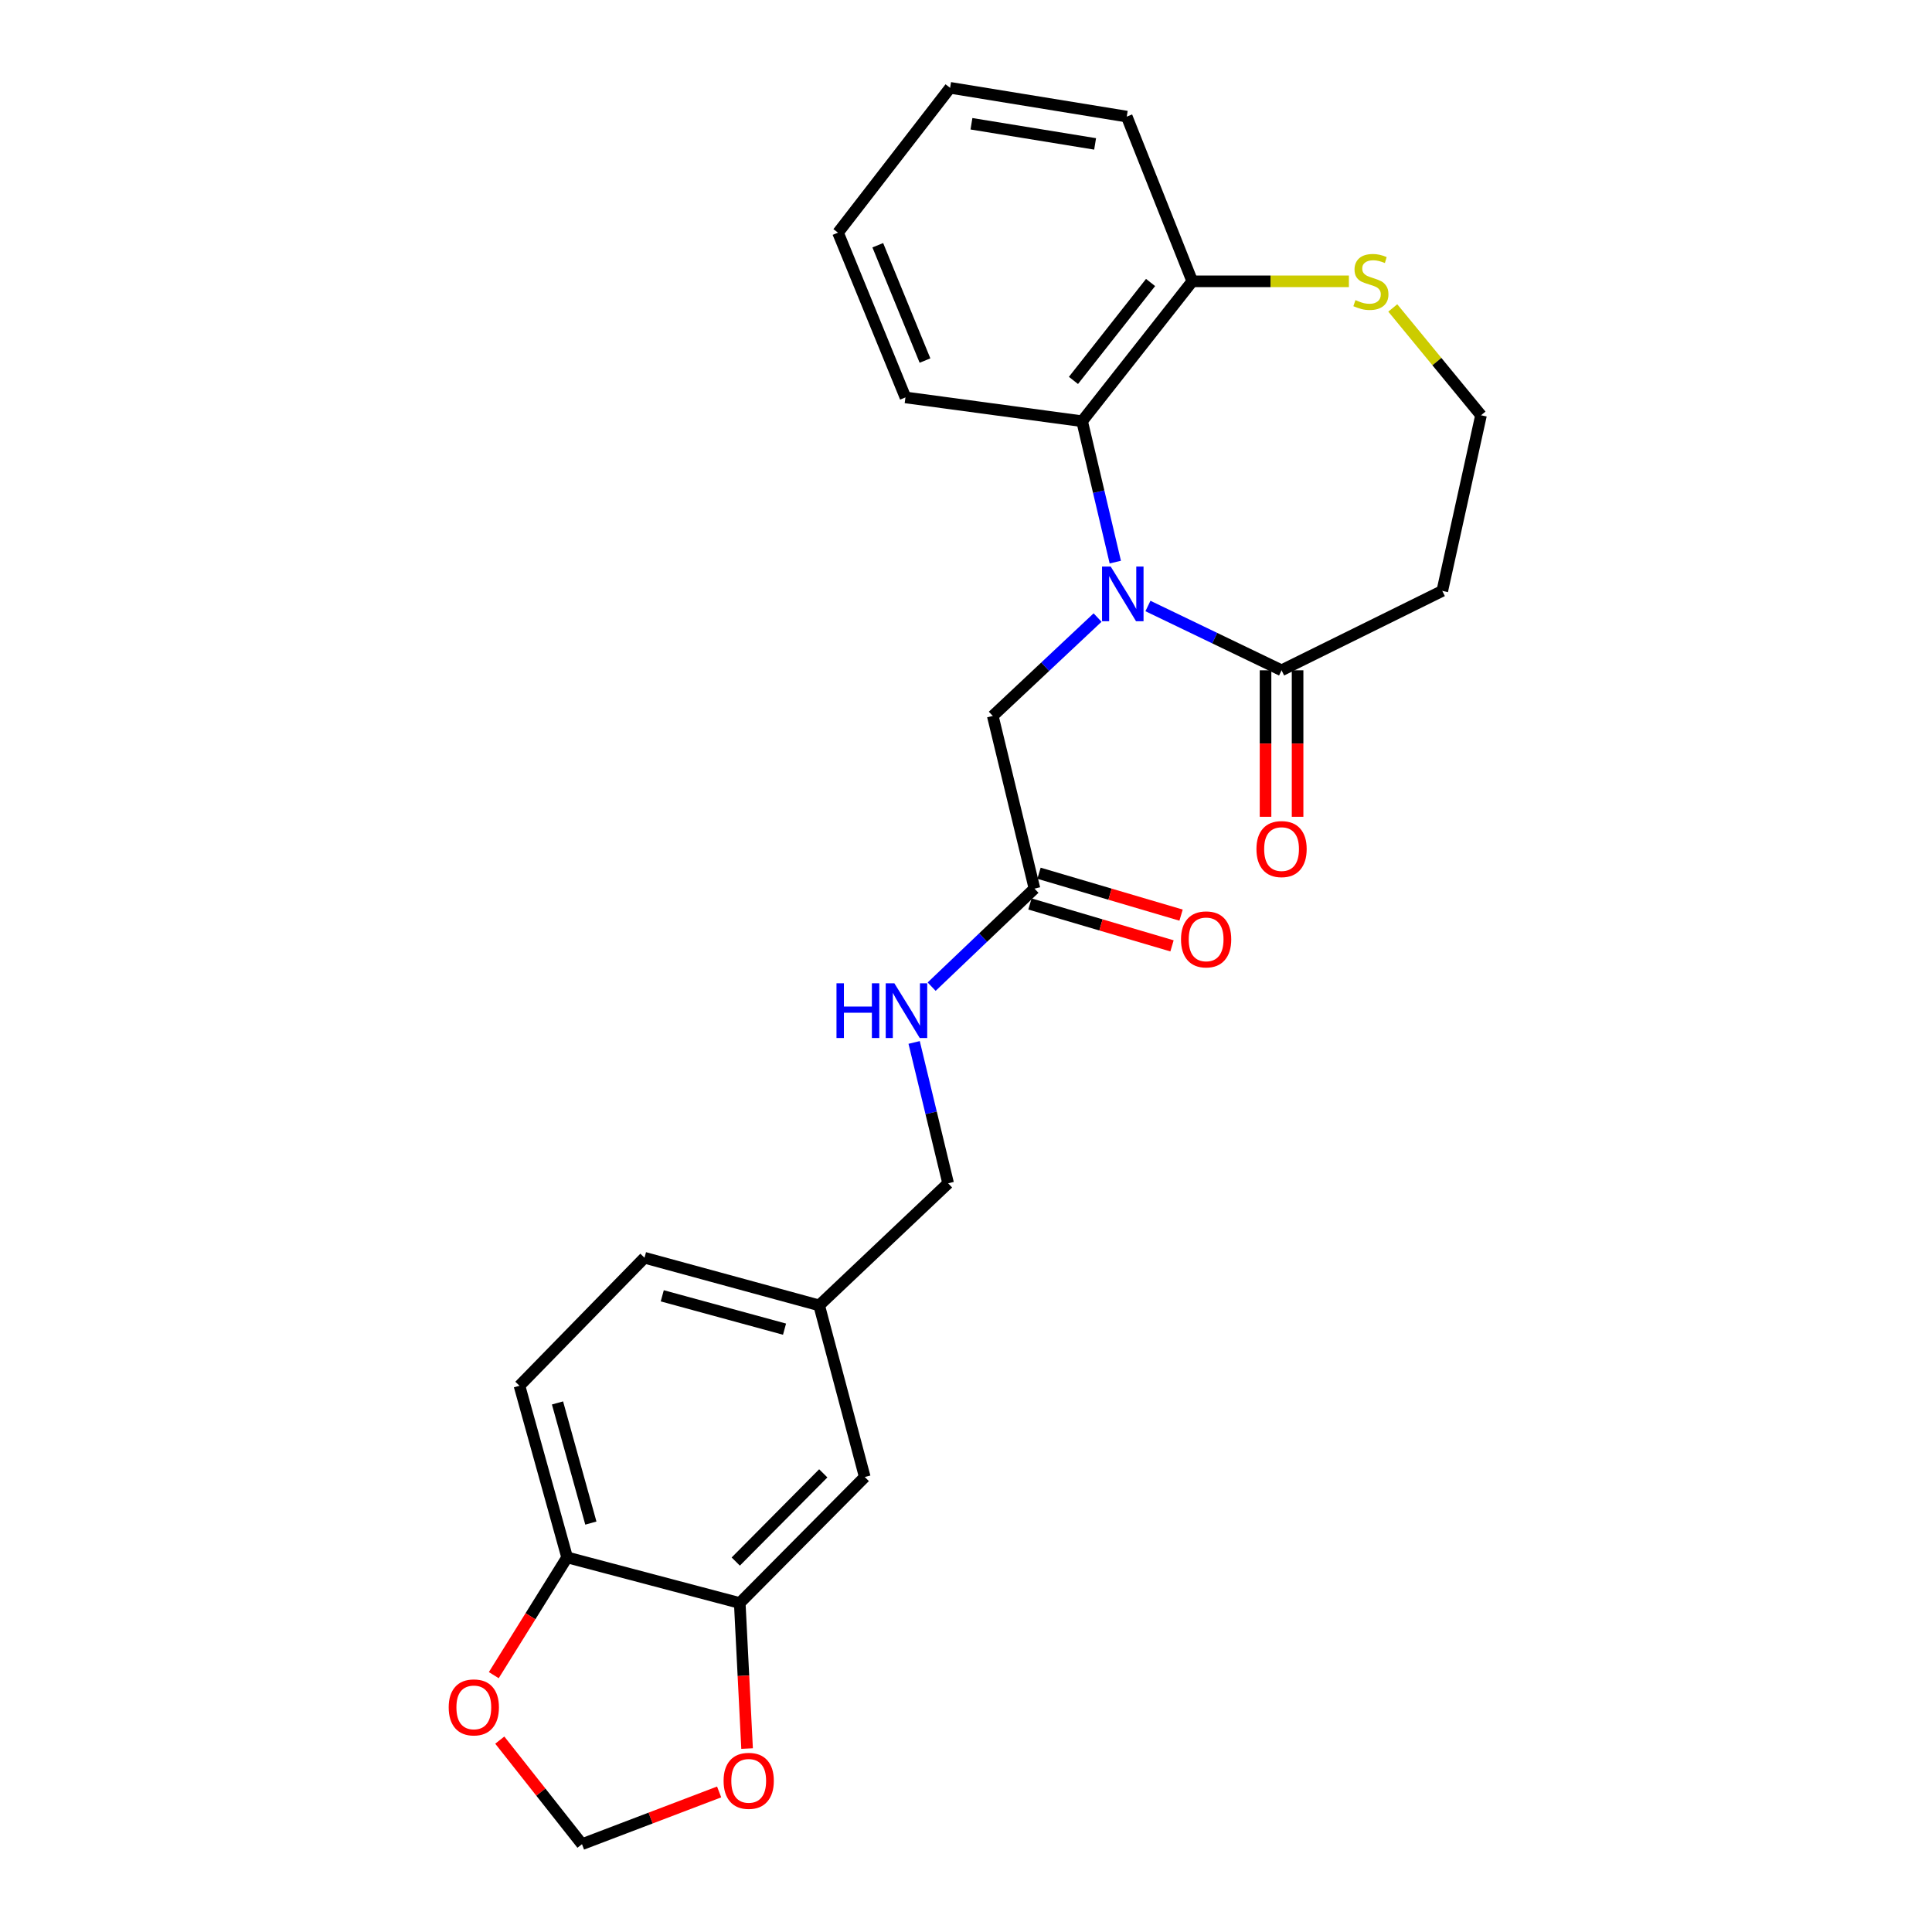<?xml version='1.0' encoding='iso-8859-1'?>
<svg version='1.1' baseProfile='full'
              xmlns='http://www.w3.org/2000/svg'
                      xmlns:rdkit='http://www.rdkit.org/xml'
                      xmlns:xlink='http://www.w3.org/1999/xlink'
                  xml:space='preserve'
width='1000px' height='1000px' viewBox='0 0 1000 1000'>
<!-- END OF HEADER -->
<rect style='opacity:1.0;fill:#FFFFFF;stroke:none' width='1000' height='1000' x='0' y='0'> </rect>
<path class='bond-0' d='M 594.172,313.665 L 628.753,330.304' style='fill:none;fill-rule:evenodd;stroke:#0000FF;stroke-width:6px;stroke-linecap:butt;stroke-linejoin:miter;stroke-opacity:1' />
<path class='bond-0' d='M 628.753,330.304 L 663.334,346.943' style='fill:none;fill-rule:evenodd;stroke:#000000;stroke-width:6px;stroke-linecap:butt;stroke-linejoin:miter;stroke-opacity:1' />
<path class='bond-1' d='M 577.275,290.944 L 568.685,254.487' style='fill:none;fill-rule:evenodd;stroke:#0000FF;stroke-width:6px;stroke-linecap:butt;stroke-linejoin:miter;stroke-opacity:1' />
<path class='bond-1' d='M 568.685,254.487 L 560.095,218.03' style='fill:none;fill-rule:evenodd;stroke:#000000;stroke-width:6px;stroke-linecap:butt;stroke-linejoin:miter;stroke-opacity:1' />
<path class='bond-2' d='M 568.105,319.649 L 540.983,345.11' style='fill:none;fill-rule:evenodd;stroke:#0000FF;stroke-width:6px;stroke-linecap:butt;stroke-linejoin:miter;stroke-opacity:1' />
<path class='bond-2' d='M 540.983,345.11 L 513.862,370.571' style='fill:none;fill-rule:evenodd;stroke:#000000;stroke-width:6px;stroke-linecap:butt;stroke-linejoin:miter;stroke-opacity:1' />
<path class='bond-10' d='M 663.334,346.943 L 746.53,305.852' style='fill:none;fill-rule:evenodd;stroke:#000000;stroke-width:6px;stroke-linecap:butt;stroke-linejoin:miter;stroke-opacity:1' />
<path class='bond-13' d='M 655.041,346.943 L 655.041,384.856' style='fill:none;fill-rule:evenodd;stroke:#000000;stroke-width:6px;stroke-linecap:butt;stroke-linejoin:miter;stroke-opacity:1' />
<path class='bond-13' d='M 655.041,384.856 L 655.041,422.769' style='fill:none;fill-rule:evenodd;stroke:#FF0000;stroke-width:6px;stroke-linecap:butt;stroke-linejoin:miter;stroke-opacity:1' />
<path class='bond-13' d='M 671.628,346.943 L 671.628,384.856' style='fill:none;fill-rule:evenodd;stroke:#000000;stroke-width:6px;stroke-linecap:butt;stroke-linejoin:miter;stroke-opacity:1' />
<path class='bond-13' d='M 671.628,384.856 L 671.628,422.769' style='fill:none;fill-rule:evenodd;stroke:#FF0000;stroke-width:6px;stroke-linecap:butt;stroke-linejoin:miter;stroke-opacity:1' />
<path class='bond-5' d='M 560.095,218.03 L 617.12,145.616' style='fill:none;fill-rule:evenodd;stroke:#000000;stroke-width:6px;stroke-linecap:butt;stroke-linejoin:miter;stroke-opacity:1' />
<path class='bond-5' d='M 555.617,196.905 L 595.534,146.216' style='fill:none;fill-rule:evenodd;stroke:#000000;stroke-width:6px;stroke-linecap:butt;stroke-linejoin:miter;stroke-opacity:1' />
<path class='bond-21' d='M 560.095,218.03 L 468.661,205.7' style='fill:none;fill-rule:evenodd;stroke:#000000;stroke-width:6px;stroke-linecap:butt;stroke-linejoin:miter;stroke-opacity:1' />
<path class='bond-4' d='M 513.862,370.571 L 535.444,459.941' style='fill:none;fill-rule:evenodd;stroke:#000000;stroke-width:6px;stroke-linecap:butt;stroke-linejoin:miter;stroke-opacity:1' />
<path class='bond-3' d='M 382.894,829.724 L 447.604,764.498' style='fill:none;fill-rule:evenodd;stroke:#000000;stroke-width:6px;stroke-linecap:butt;stroke-linejoin:miter;stroke-opacity:1' />
<path class='bond-3' d='M 380.825,808.258 L 426.122,762.599' style='fill:none;fill-rule:evenodd;stroke:#000000;stroke-width:6px;stroke-linecap:butt;stroke-linejoin:miter;stroke-opacity:1' />
<path class='bond-8' d='M 382.894,829.724 L 384.793,867.388' style='fill:none;fill-rule:evenodd;stroke:#000000;stroke-width:6px;stroke-linecap:butt;stroke-linejoin:miter;stroke-opacity:1' />
<path class='bond-8' d='M 384.793,867.388 L 386.691,905.053' style='fill:none;fill-rule:evenodd;stroke:#FF0000;stroke-width:6px;stroke-linecap:butt;stroke-linejoin:miter;stroke-opacity:1' />
<path class='bond-27' d='M 382.894,829.724 L 293.542,806.105' style='fill:none;fill-rule:evenodd;stroke:#000000;stroke-width:6px;stroke-linecap:butt;stroke-linejoin:miter;stroke-opacity:1' />
<path class='bond-12' d='M 535.444,459.941 L 508.829,485.316' style='fill:none;fill-rule:evenodd;stroke:#000000;stroke-width:6px;stroke-linecap:butt;stroke-linejoin:miter;stroke-opacity:1' />
<path class='bond-12' d='M 508.829,485.316 L 482.215,510.69' style='fill:none;fill-rule:evenodd;stroke:#0000FF;stroke-width:6px;stroke-linecap:butt;stroke-linejoin:miter;stroke-opacity:1' />
<path class='bond-15' d='M 533.098,467.896 L 569.863,478.738' style='fill:none;fill-rule:evenodd;stroke:#000000;stroke-width:6px;stroke-linecap:butt;stroke-linejoin:miter;stroke-opacity:1' />
<path class='bond-15' d='M 569.863,478.738 L 606.628,489.579' style='fill:none;fill-rule:evenodd;stroke:#FF0000;stroke-width:6px;stroke-linecap:butt;stroke-linejoin:miter;stroke-opacity:1' />
<path class='bond-15' d='M 537.79,451.986 L 574.555,462.827' style='fill:none;fill-rule:evenodd;stroke:#000000;stroke-width:6px;stroke-linecap:butt;stroke-linejoin:miter;stroke-opacity:1' />
<path class='bond-15' d='M 574.555,462.827 L 611.319,473.669' style='fill:none;fill-rule:evenodd;stroke:#FF0000;stroke-width:6px;stroke-linecap:butt;stroke-linejoin:miter;stroke-opacity:1' />
<path class='bond-6' d='M 617.12,145.616 L 657.652,145.616' style='fill:none;fill-rule:evenodd;stroke:#000000;stroke-width:6px;stroke-linecap:butt;stroke-linejoin:miter;stroke-opacity:1' />
<path class='bond-6' d='M 657.652,145.616 L 698.185,145.616' style='fill:none;fill-rule:evenodd;stroke:#CCCC00;stroke-width:6px;stroke-linecap:butt;stroke-linejoin:miter;stroke-opacity:1' />
<path class='bond-22' d='M 617.12,145.616 L 583.207,60.346' style='fill:none;fill-rule:evenodd;stroke:#000000;stroke-width:6px;stroke-linecap:butt;stroke-linejoin:miter;stroke-opacity:1' />
<path class='bond-25' d='M 720.901,159.389 L 743.737,187.166' style='fill:none;fill-rule:evenodd;stroke:#CCCC00;stroke-width:6px;stroke-linecap:butt;stroke-linejoin:miter;stroke-opacity:1' />
<path class='bond-25' d='M 743.737,187.166 L 766.574,214.943' style='fill:none;fill-rule:evenodd;stroke:#000000;stroke-width:6px;stroke-linecap:butt;stroke-linejoin:miter;stroke-opacity:1' />
<path class='bond-7' d='M 293.542,806.105 L 268.882,717.27' style='fill:none;fill-rule:evenodd;stroke:#000000;stroke-width:6px;stroke-linecap:butt;stroke-linejoin:miter;stroke-opacity:1' />
<path class='bond-7' d='M 305.826,788.343 L 288.564,726.158' style='fill:none;fill-rule:evenodd;stroke:#000000;stroke-width:6px;stroke-linecap:butt;stroke-linejoin:miter;stroke-opacity:1' />
<path class='bond-9' d='M 293.542,806.105 L 274.563,836.581' style='fill:none;fill-rule:evenodd;stroke:#000000;stroke-width:6px;stroke-linecap:butt;stroke-linejoin:miter;stroke-opacity:1' />
<path class='bond-9' d='M 274.563,836.581 L 255.585,867.057' style='fill:none;fill-rule:evenodd;stroke:#FF0000;stroke-width:6px;stroke-linecap:butt;stroke-linejoin:miter;stroke-opacity:1' />
<path class='bond-11' d='M 372.221,927.506 L 336.729,941.026' style='fill:none;fill-rule:evenodd;stroke:#FF0000;stroke-width:6px;stroke-linecap:butt;stroke-linejoin:miter;stroke-opacity:1' />
<path class='bond-11' d='M 336.729,941.026 L 301.237,954.545' style='fill:none;fill-rule:evenodd;stroke:#000000;stroke-width:6px;stroke-linecap:butt;stroke-linejoin:miter;stroke-opacity:1' />
<path class='bond-28' d='M 258.688,900.68 L 279.962,927.612' style='fill:none;fill-rule:evenodd;stroke:#FF0000;stroke-width:6px;stroke-linecap:butt;stroke-linejoin:miter;stroke-opacity:1' />
<path class='bond-28' d='M 279.962,927.612 L 301.237,954.545' style='fill:none;fill-rule:evenodd;stroke:#000000;stroke-width:6px;stroke-linecap:butt;stroke-linejoin:miter;stroke-opacity:1' />
<path class='bond-17' d='M 746.53,305.852 L 766.574,214.943' style='fill:none;fill-rule:evenodd;stroke:#000000;stroke-width:6px;stroke-linecap:butt;stroke-linejoin:miter;stroke-opacity:1' />
<path class='bond-19' d='M 473.158,539.57 L 481.954,576.022' style='fill:none;fill-rule:evenodd;stroke:#0000FF;stroke-width:6px;stroke-linecap:butt;stroke-linejoin:miter;stroke-opacity:1' />
<path class='bond-19' d='M 481.954,576.022 L 490.75,612.473' style='fill:none;fill-rule:evenodd;stroke:#000000;stroke-width:6px;stroke-linecap:butt;stroke-linejoin:miter;stroke-opacity:1' />
<path class='bond-14' d='M 447.604,764.498 L 423.994,675.662' style='fill:none;fill-rule:evenodd;stroke:#000000;stroke-width:6px;stroke-linecap:butt;stroke-linejoin:miter;stroke-opacity:1' />
<path class='bond-16' d='M 268.882,717.27 L 333.592,651.011' style='fill:none;fill-rule:evenodd;stroke:#000000;stroke-width:6px;stroke-linecap:butt;stroke-linejoin:miter;stroke-opacity:1' />
<path class='bond-18' d='M 423.994,675.662 L 490.75,612.473' style='fill:none;fill-rule:evenodd;stroke:#000000;stroke-width:6px;stroke-linecap:butt;stroke-linejoin:miter;stroke-opacity:1' />
<path class='bond-20' d='M 423.994,675.662 L 333.592,651.011' style='fill:none;fill-rule:evenodd;stroke:#000000;stroke-width:6px;stroke-linecap:butt;stroke-linejoin:miter;stroke-opacity:1' />
<path class='bond-20' d='M 406.07,687.968 L 342.788,670.712' style='fill:none;fill-rule:evenodd;stroke:#000000;stroke-width:6px;stroke-linecap:butt;stroke-linejoin:miter;stroke-opacity:1' />
<path class='bond-23' d='M 468.661,205.7 L 433.753,120.43' style='fill:none;fill-rule:evenodd;stroke:#000000;stroke-width:6px;stroke-linecap:butt;stroke-linejoin:miter;stroke-opacity:1' />
<path class='bond-23' d='M 478.776,186.625 L 454.34,126.936' style='fill:none;fill-rule:evenodd;stroke:#000000;stroke-width:6px;stroke-linecap:butt;stroke-linejoin:miter;stroke-opacity:1' />
<path class='bond-26' d='M 583.207,60.346 L 491.773,45.455' style='fill:none;fill-rule:evenodd;stroke:#000000;stroke-width:6px;stroke-linecap:butt;stroke-linejoin:miter;stroke-opacity:1' />
<path class='bond-26' d='M 566.826,74.484 L 502.821,64.06' style='fill:none;fill-rule:evenodd;stroke:#000000;stroke-width:6px;stroke-linecap:butt;stroke-linejoin:miter;stroke-opacity:1' />
<path class='bond-24' d='M 433.753,120.43 L 491.773,45.455' style='fill:none;fill-rule:evenodd;stroke:#000000;stroke-width:6px;stroke-linecap:butt;stroke-linejoin:miter;stroke-opacity:1' />
<path  class='atom-0' d='M 574.892 293.24
L 584.172 308.24
Q 585.092 309.72, 586.572 312.4
Q 588.052 315.08, 588.132 315.24
L 588.132 293.24
L 591.892 293.24
L 591.892 321.56
L 588.012 321.56
L 578.052 305.16
Q 576.892 303.24, 575.652 301.04
Q 574.452 298.84, 574.092 298.16
L 574.092 321.56
L 570.412 321.56
L 570.412 293.24
L 574.892 293.24
' fill='#0000FF'/>
<path  class='atom-7' d='M 701.577 155.336
Q 701.897 155.456, 703.217 156.016
Q 704.537 156.576, 705.977 156.936
Q 707.457 157.256, 708.897 157.256
Q 711.577 157.256, 713.137 155.976
Q 714.697 154.656, 714.697 152.376
Q 714.697 150.816, 713.897 149.856
Q 713.137 148.896, 711.937 148.376
Q 710.737 147.856, 708.737 147.256
Q 706.217 146.496, 704.697 145.776
Q 703.217 145.056, 702.137 143.536
Q 701.097 142.016, 701.097 139.456
Q 701.097 135.896, 703.497 133.696
Q 705.937 131.496, 710.737 131.496
Q 714.017 131.496, 717.737 133.056
L 716.817 136.136
Q 713.417 134.736, 710.857 134.736
Q 708.097 134.736, 706.577 135.896
Q 705.057 137.016, 705.097 138.976
Q 705.097 140.496, 705.857 141.416
Q 706.657 142.336, 707.777 142.856
Q 708.937 143.376, 710.857 143.976
Q 713.417 144.776, 714.937 145.576
Q 716.457 146.376, 717.537 148.016
Q 718.657 149.616, 718.657 152.376
Q 718.657 156.296, 716.017 158.416
Q 713.417 160.496, 709.057 160.496
Q 706.537 160.496, 704.617 159.936
Q 702.737 159.416, 700.497 158.496
L 701.577 155.336
' fill='#CCCC00'/>
<path  class='atom-9' d='M 374.529 921.754
Q 374.529 914.954, 377.889 911.154
Q 381.249 907.354, 387.529 907.354
Q 393.809 907.354, 397.169 911.154
Q 400.529 914.954, 400.529 921.754
Q 400.529 928.634, 397.129 932.554
Q 393.729 936.434, 387.529 936.434
Q 381.289 936.434, 377.889 932.554
Q 374.529 928.674, 374.529 921.754
M 387.529 933.234
Q 391.849 933.234, 394.169 930.354
Q 396.529 927.434, 396.529 921.754
Q 396.529 916.194, 394.169 913.394
Q 391.849 910.554, 387.529 910.554
Q 383.209 910.554, 380.849 913.354
Q 378.529 916.154, 378.529 921.754
Q 378.529 927.474, 380.849 930.354
Q 383.209 933.234, 387.529 933.234
' fill='#FF0000'/>
<path  class='atom-10' d='M 232.245 883.741
Q 232.245 876.941, 235.605 873.141
Q 238.965 869.341, 245.245 869.341
Q 251.525 869.341, 254.885 873.141
Q 258.245 876.941, 258.245 883.741
Q 258.245 890.621, 254.845 894.541
Q 251.445 898.421, 245.245 898.421
Q 239.005 898.421, 235.605 894.541
Q 232.245 890.661, 232.245 883.741
M 245.245 895.221
Q 249.565 895.221, 251.885 892.341
Q 254.245 889.421, 254.245 883.741
Q 254.245 878.181, 251.885 875.381
Q 249.565 872.541, 245.245 872.541
Q 240.925 872.541, 238.565 875.341
Q 236.245 878.141, 236.245 883.741
Q 236.245 889.461, 238.565 892.341
Q 240.925 895.221, 245.245 895.221
' fill='#FF0000'/>
<path  class='atom-13' d='M 432.966 508.952
L 436.806 508.952
L 436.806 520.992
L 451.286 520.992
L 451.286 508.952
L 455.126 508.952
L 455.126 537.272
L 451.286 537.272
L 451.286 524.192
L 436.806 524.192
L 436.806 537.272
L 432.966 537.272
L 432.966 508.952
' fill='#0000FF'/>
<path  class='atom-13' d='M 462.926 508.952
L 472.206 523.952
Q 473.126 525.432, 474.606 528.112
Q 476.086 530.792, 476.166 530.952
L 476.166 508.952
L 479.926 508.952
L 479.926 537.272
L 476.046 537.272
L 466.086 520.872
Q 464.926 518.952, 463.686 516.752
Q 462.486 514.552, 462.126 513.872
L 462.126 537.272
L 458.446 537.272
L 458.446 508.952
L 462.926 508.952
' fill='#0000FF'/>
<path  class='atom-14' d='M 650.334 439.48
Q 650.334 432.68, 653.694 428.88
Q 657.054 425.08, 663.334 425.08
Q 669.614 425.08, 672.974 428.88
Q 676.334 432.68, 676.334 439.48
Q 676.334 446.36, 672.934 450.28
Q 669.534 454.16, 663.334 454.16
Q 657.094 454.16, 653.694 450.28
Q 650.334 446.4, 650.334 439.48
M 663.334 450.96
Q 667.654 450.96, 669.974 448.08
Q 672.334 445.16, 672.334 439.48
Q 672.334 433.92, 669.974 431.12
Q 667.654 428.28, 663.334 428.28
Q 659.014 428.28, 656.654 431.08
Q 654.334 433.88, 654.334 439.48
Q 654.334 445.2, 656.654 448.08
Q 659.014 450.96, 663.334 450.96
' fill='#FF0000'/>
<path  class='atom-16' d='M 611.289 486.22
Q 611.289 479.42, 614.649 475.62
Q 618.009 471.82, 624.289 471.82
Q 630.569 471.82, 633.929 475.62
Q 637.289 479.42, 637.289 486.22
Q 637.289 493.1, 633.889 497.02
Q 630.489 500.9, 624.289 500.9
Q 618.049 500.9, 614.649 497.02
Q 611.289 493.14, 611.289 486.22
M 624.289 497.7
Q 628.609 497.7, 630.929 494.82
Q 633.289 491.9, 633.289 486.22
Q 633.289 480.66, 630.929 477.86
Q 628.609 475.02, 624.289 475.02
Q 619.969 475.02, 617.609 477.82
Q 615.289 480.62, 615.289 486.22
Q 615.289 491.94, 617.609 494.82
Q 619.969 497.7, 624.289 497.7
' fill='#FF0000'/>
</svg>
